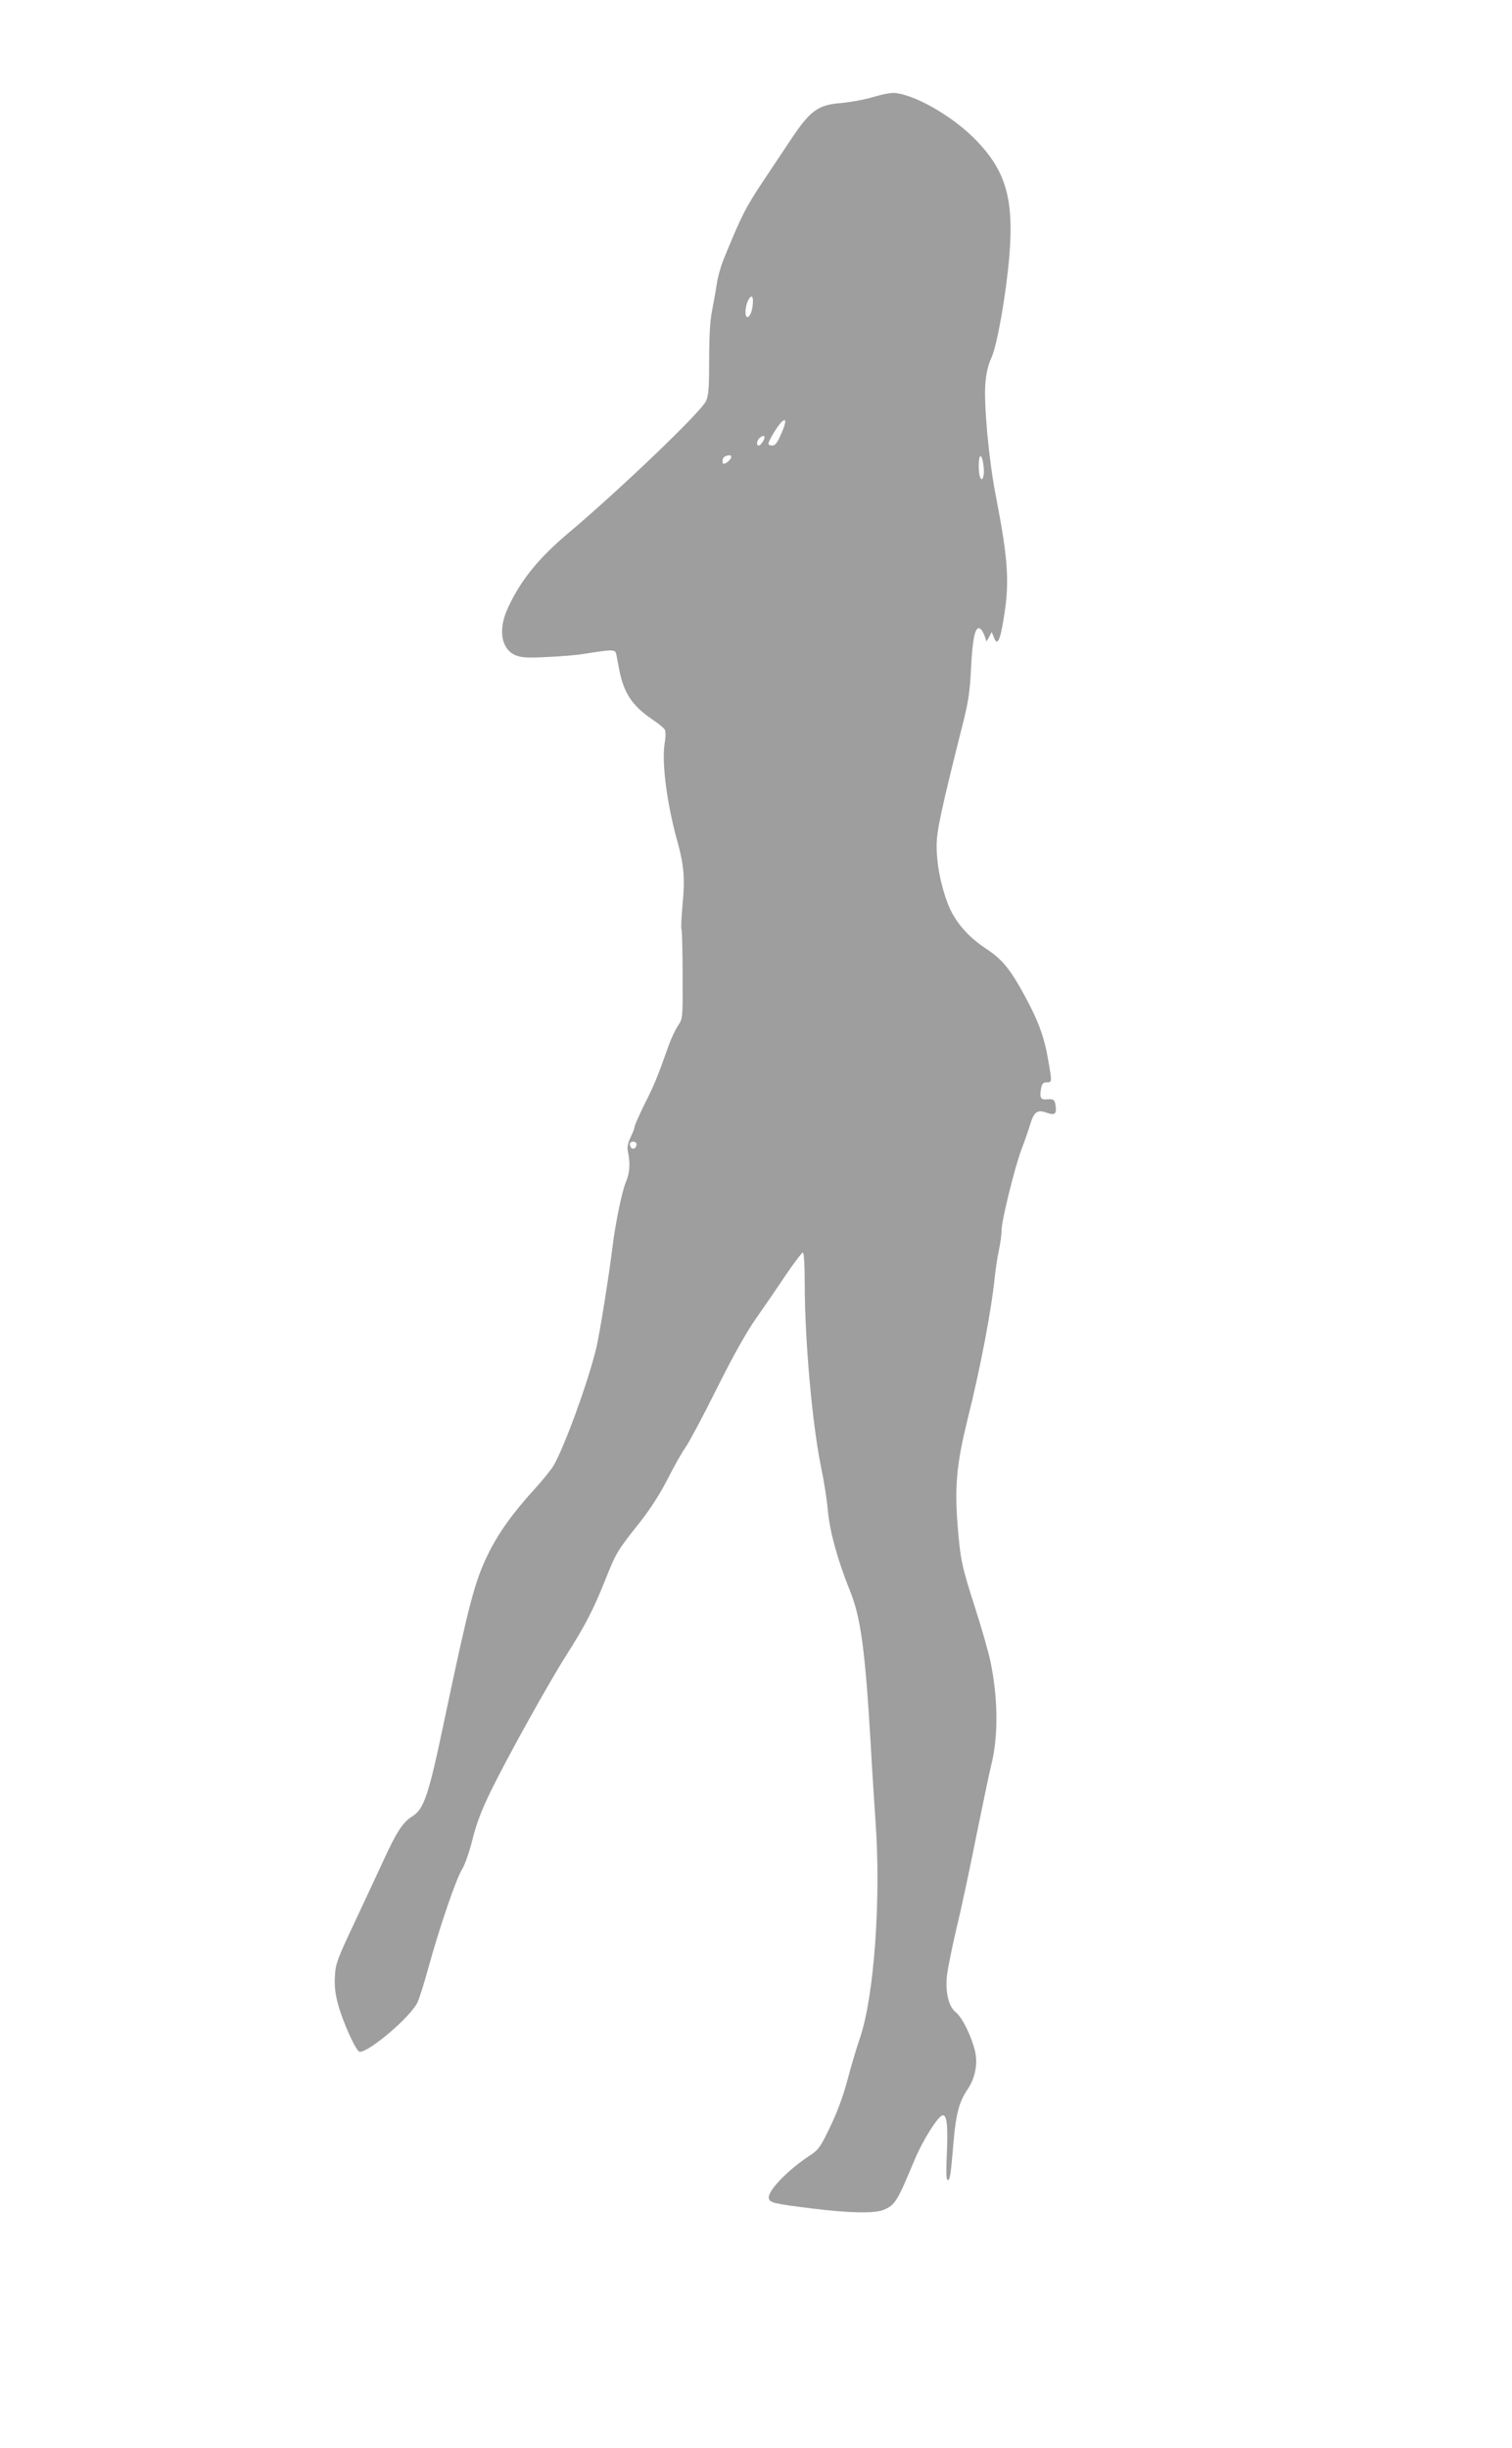 <?xml version="1.0" standalone="no"?>
<!DOCTYPE svg PUBLIC "-//W3C//DTD SVG 20010904//EN"
 "http://www.w3.org/TR/2001/REC-SVG-20010904/DTD/svg10.dtd">
<svg version="1.0" xmlns="http://www.w3.org/2000/svg"
 width="791pt" height="1280pt" viewBox="0 0 791 1280"
 preserveAspectRatio="xMidYMid meet">
<g transform="translate(0,1280) scale(0.1,-0.1)"
fill="#9e9e9e" stroke="none">
<path d="M4570 12293 c-47 -14 -124 -28 -171 -32 -120 -9 -162 -40 -265 -196
-22 -33 -85 -127 -140 -210 -94 -141 -114 -180 -210 -415 -14 -36 -30 -92 -34
-125 -5 -33 -16 -94 -24 -135 -11 -52 -16 -131 -16 -258 0 -150 -3 -191 -17
-220 -25 -56 -452 -464 -713 -684 -161 -135 -254 -249 -322 -395 -54 -114 -37
-218 40 -250 30 -12 61 -14 162 -9 69 3 152 10 185 15 164 26 173 26 179 0 2
-13 10 -51 16 -84 24 -120 68 -186 171 -256 32 -21 62 -46 67 -55 5 -9 5 -39
-1 -72 -16 -102 12 -317 68 -517 33 -119 39 -192 26 -322 -6 -68 -9 -127 -6
-132 3 -5 6 -112 6 -238 1 -227 1 -229 -23 -265 -14 -20 -35 -65 -48 -100 -62
-175 -77 -211 -127 -310 -29 -59 -53 -113 -53 -120 0 -6 -9 -31 -21 -55 -15
-32 -19 -52 -14 -76 13 -60 10 -112 -12 -162 -19 -46 -52 -204 -68 -330 -18
-149 -68 -461 -85 -532 -41 -173 -167 -520 -224 -617 -13 -22 -59 -79 -102
-126 -115 -126 -190 -232 -244 -344 -66 -136 -97 -254 -221 -841 -87 -416
-110 -485 -173 -524 -48 -30 -81 -80 -148 -226 -30 -66 -100 -214 -154 -330
-91 -193 -99 -216 -102 -281 -3 -51 2 -93 17 -147 26 -95 95 -247 113 -247 51
0 262 180 301 256 9 18 35 99 57 180 57 208 147 472 177 518 14 22 38 89 54
154 21 84 47 154 98 258 84 172 299 559 391 704 99 155 143 240 204 392 60
150 62 154 184 308 53 67 105 148 144 224 33 66 75 140 93 165 18 25 92 163
163 306 87 174 155 296 207 370 43 61 113 163 156 228 44 64 84 117 89 117 6
0 10 -65 10 -167 0 -293 40 -738 86 -958 14 -66 30 -167 35 -225 10 -110 51
-258 114 -415 58 -140 81 -312 110 -805 8 -146 20 -326 25 -401 30 -409 -7
-919 -81 -1136 -17 -49 -46 -146 -65 -218 -22 -84 -54 -171 -91 -247 -49 -103
-61 -120 -102 -147 -117 -76 -225 -187 -219 -225 4 -25 23 -30 226 -55 191
-24 329 -27 375 -7 60 25 71 44 162 262 43 102 121 227 146 232 23 4 29 -56
22 -210 -4 -90 -3 -128 5 -128 12 0 16 25 31 205 12 139 29 204 71 266 42 62
56 134 41 202 -17 75 -67 178 -101 204 -37 30 -55 103 -46 192 4 36 27 150 51
252 25 102 72 323 105 490 34 167 68 329 76 360 37 148 36 348 -5 543 -11 50
-46 174 -79 276 -71 221 -78 252 -93 444 -15 196 -3 316 51 536 69 275 127
579 145 760 4 36 13 96 21 133 8 38 14 85 14 106 0 49 71 337 106 426 15 39
34 94 43 124 21 68 38 80 87 62 43 -15 53 -7 46 39 -4 30 -10 34 -49 31 -28
-3 -35 11 -27 54 5 28 11 35 30 35 28 0 28 0 8 115 -21 123 -51 205 -125 341
-72 133 -116 187 -196 240 -101 66 -168 145 -204 237 -38 101 -59 206 -59 305
0 76 25 193 137 637 29 114 37 168 43 290 8 156 21 218 45 209 8 -3 19 -20 25
-37 l11 -32 14 25 13 25 12 -29 c17 -46 32 -19 51 101 31 187 24 303 -41 638
-37 189 -64 482 -55 590 4 53 15 99 32 135 30 66 76 328 93 527 25 297 -16
445 -169 605 -114 120 -305 234 -421 251 -22 4 -66 -4 -120 -20z m-631 -1070
c-1 -42 -13 -76 -27 -81 -16 -5 -16 48 0 83 15 33 28 32 27 -2z m146 -696
c-18 -42 -30 -57 -45 -57 -11 0 -20 4 -20 9 0 14 40 82 64 109 31 35 32 7 1
-61z m-85 -13 c0 -13 -21 -44 -30 -44 -14 0 -12 24 2 38 13 13 28 16 28 6z
m-176 -109 c-4 -9 -15 -20 -25 -26 -16 -8 -19 -6 -19 10 0 19 12 29 37 30 7 1
10 -6 7 -14z m1321 -93 c-5 -20 -8 -23 -16 -11 -11 17 -12 103 -1 113 10 11
25 -72 17 -102z m-1815 -3496 c0 -21 -21 -31 -30 -15 -5 7 -6 17 -4 21 9 14
34 9 34 -6z"/>
</g>
</svg>
